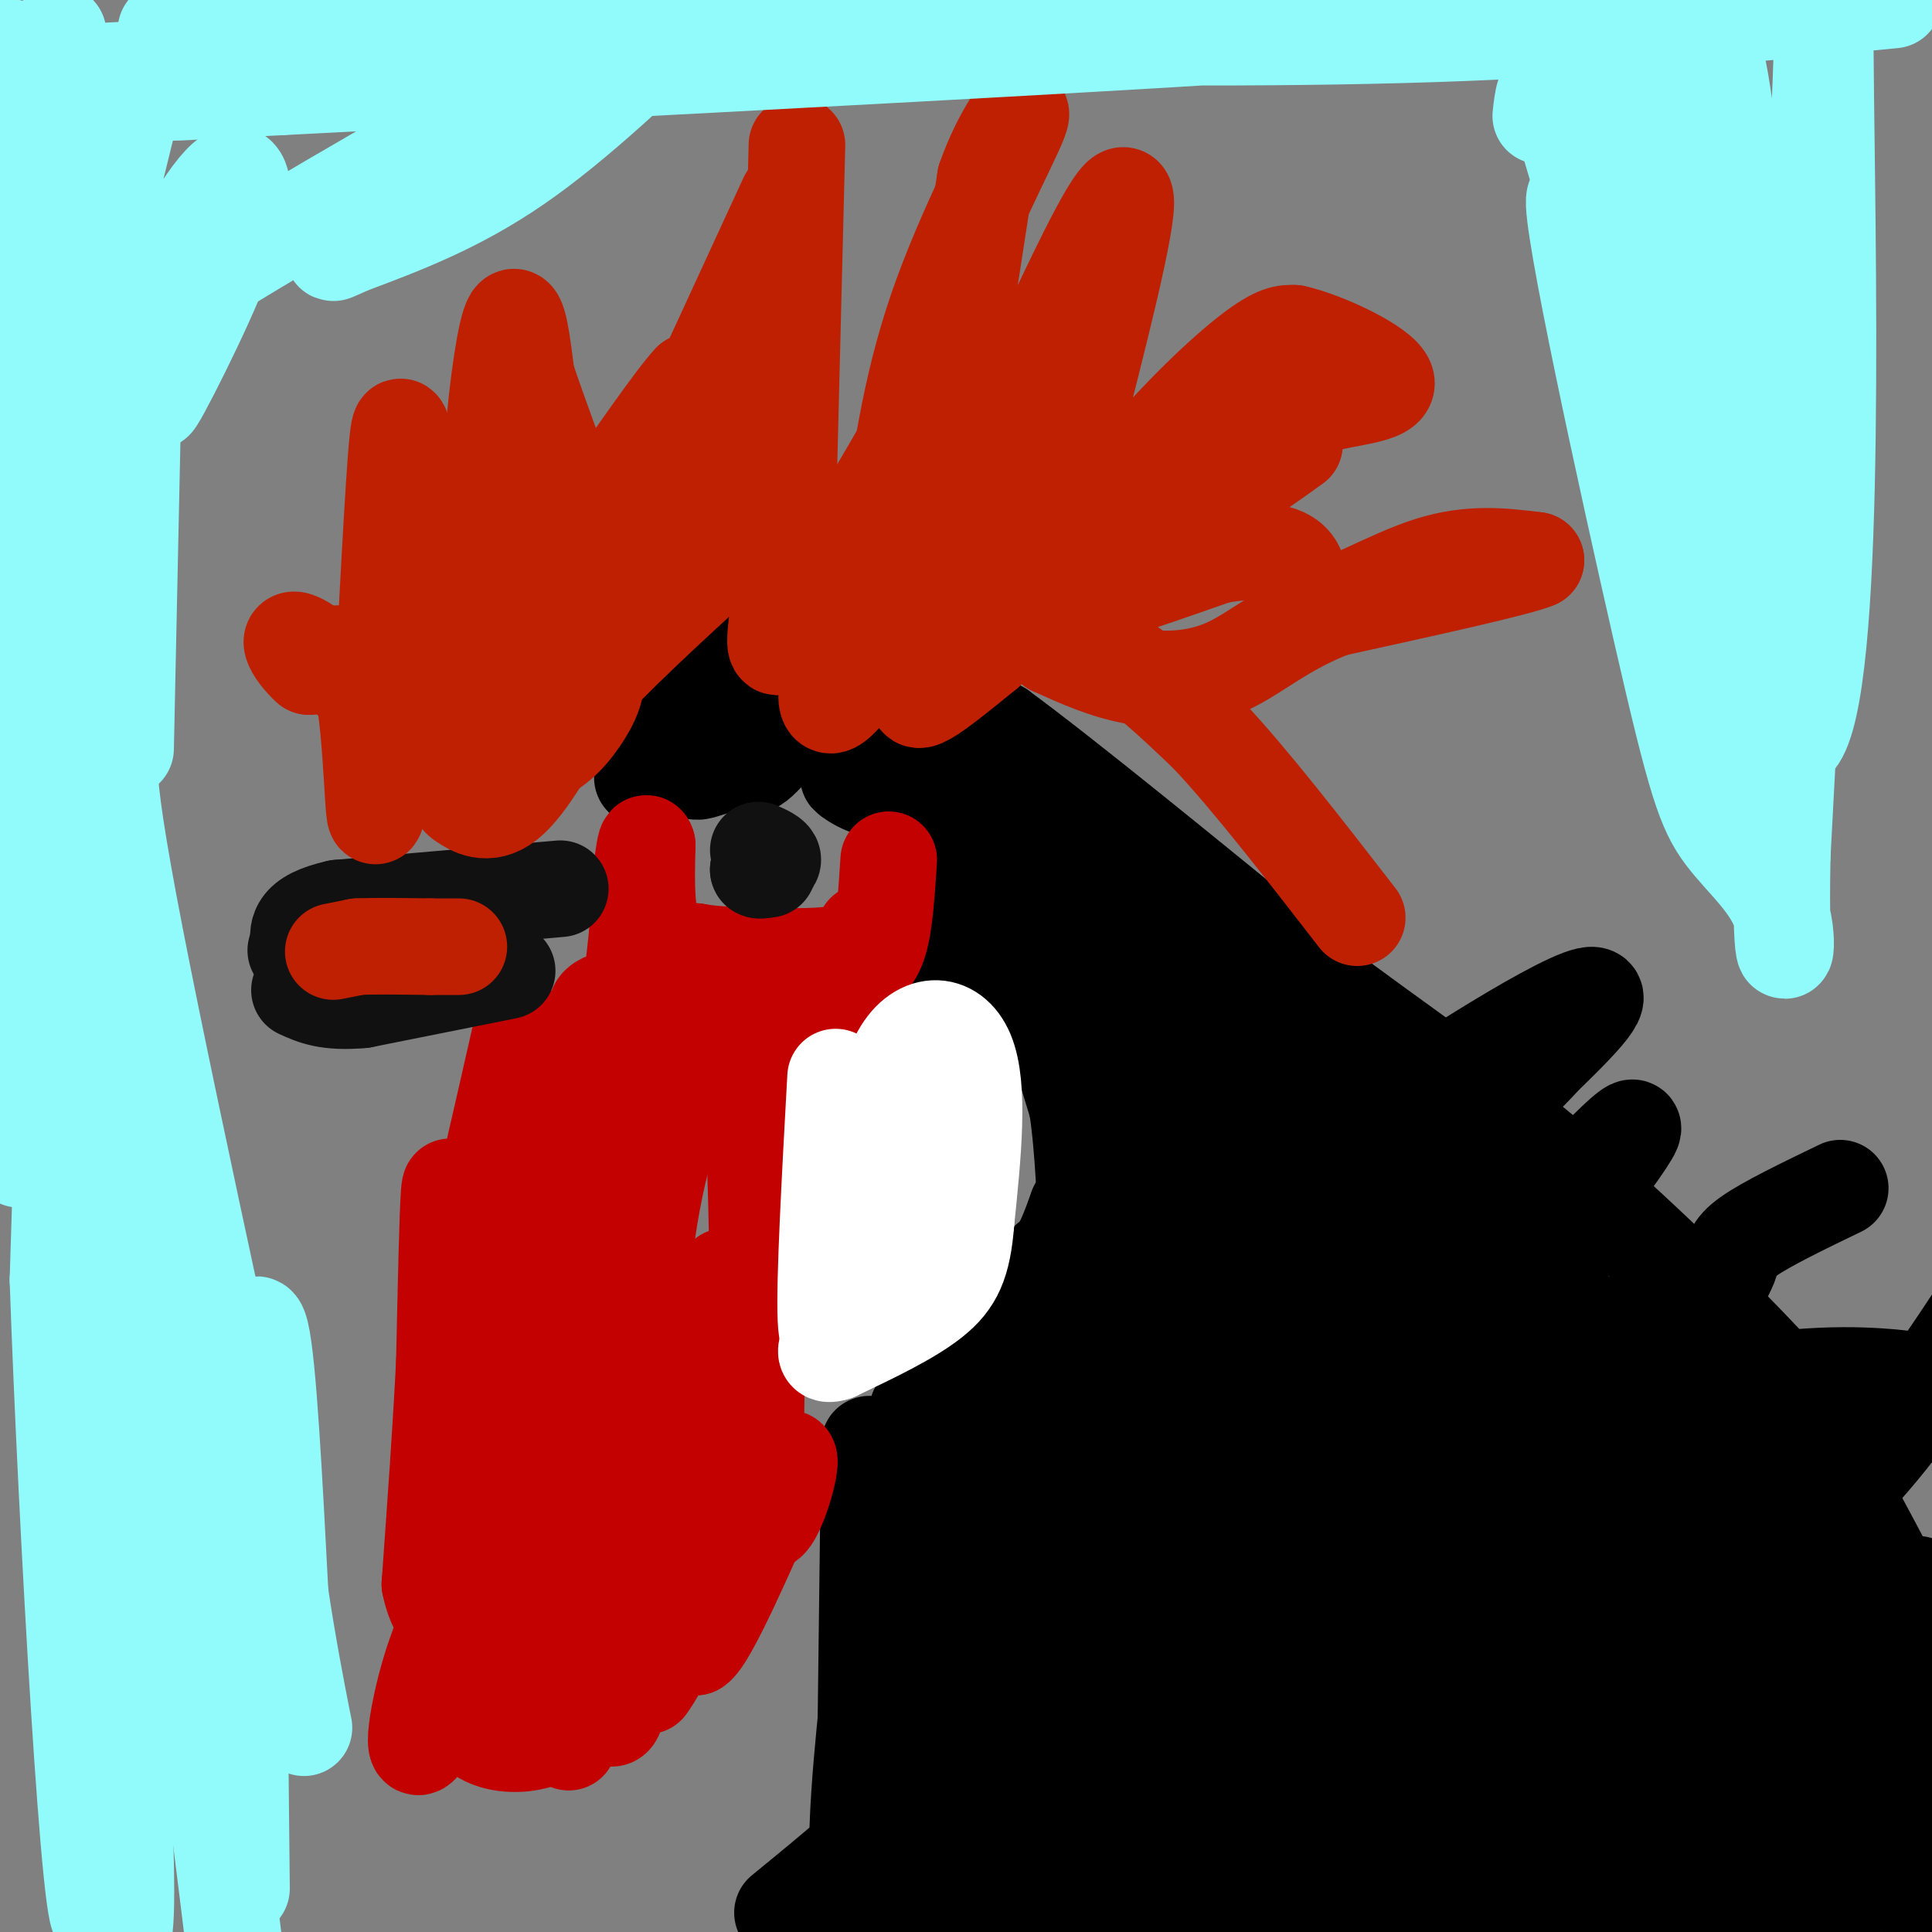 <svg viewBox='0 0 400 400' version='1.1' xmlns='http://www.w3.org/2000/svg' xmlns:xlink='http://www.w3.org/1999/xlink'><rect x="0" y="0" width="400" height="400" fill="#808080" stroke="none"/><g fill='none' stroke='#000000' stroke-width='20' stroke-linecap='round' stroke-linejoin='round'><path d='M133,161c0.333,-5.667 0.667,-11.333 3,-16c2.333,-4.667 6.667,-8.333 11,-12'/><path d='M147,133c2.000,0.333 1.500,7.167 1,14'/><path d='M148,147c2.976,-1.071 9.917,-10.750 11,-9c1.083,1.750 -3.690,14.929 -4,19c-0.310,4.071 3.845,-0.964 8,-6'/><path d='M163,151c2.262,-2.405 3.917,-5.417 4,-5c0.083,0.417 -1.405,4.262 -5,7c-3.595,2.738 -9.298,4.369 -15,6'/><path d='M147,159c-3.051,1.098 -3.177,0.843 -3,0c0.177,-0.843 0.658,-2.276 3,-4c2.342,-1.724 6.545,-3.741 12,-5c5.455,-1.259 12.161,-1.762 16,-2c3.839,-0.238 4.811,-0.211 6,1c1.189,1.211 2.594,3.605 4,6'/><path d='M185,155c0.222,-3.644 -1.222,-15.756 -3,-21c-1.778,-5.244 -3.889,-3.622 -6,-2'/><path d='M176,132c1.417,5.988 7.958,21.958 8,28c0.042,6.042 -6.417,2.155 -8,1c-1.583,-1.155 1.708,0.423 5,2'/><path d='M181,163c9.833,5.167 31.917,17.083 54,29'/><path d='M235,192c9.451,4.608 6.080,1.627 3,1c-3.080,-0.627 -5.868,1.100 -9,2c-3.132,0.900 -6.609,0.971 -11,-6c-4.391,-6.971 -9.695,-20.986 -15,-35'/><path d='M203,154c-4.911,-7.444 -9.689,-8.556 -9,-8c0.689,0.556 6.844,2.778 13,5'/><path d='M207,151c13.000,9.500 39.000,30.750 65,52'/><path d='M272,203c18.452,13.917 32.083,22.708 49,37c16.917,14.292 37.119,34.083 47,45c9.881,10.917 9.440,12.958 9,15'/><path d='M377,300c5.333,9.667 14.167,26.333 23,43'/><path d='M398,377c-1.667,-3.583 -3.333,-7.167 -3,-12c0.333,-4.833 2.667,-10.917 5,-17'/><path d='M397,328c-5.654,10.180 -11.308,20.360 -14,30c-2.692,9.640 -2.423,18.738 -3,21c-0.577,2.262 -2.002,-2.314 -1,-15c1.002,-12.686 4.429,-33.482 6,-34c1.571,-0.518 1.285,19.241 1,39'/><path d='M386,369c0.467,7.667 1.133,7.333 2,5c0.867,-2.333 1.933,-6.667 3,-11'/><path d='M395,380c-3.086,3.536 -6.172,7.072 0,9c6.172,1.928 21.603,2.249 -5,1c-26.603,-1.249 -95.239,-4.067 -113,-4c-17.761,0.067 15.354,3.019 43,4c27.646,0.981 49.823,-0.010 72,-1'/><path d='M392,389c-4.500,2.167 -51.750,8.083 -99,14'/><path d='M270,398c55.363,-2.310 110.726,-4.619 91,-5c-19.726,-0.381 -114.542,1.167 -136,2c-21.458,0.833 30.440,0.952 46,0c15.560,-0.952 -5.220,-2.976 -26,-5'/><path d='M245,390c-13.500,-0.333 -34.250,1.333 -55,3'/><path d='M190,393c-11.000,0.911 -11.000,1.689 -12,1c-1.000,-0.689 -3.000,-2.844 -5,-5'/><path d='M173,389c-1.000,-1.000 -1.000,-1.000 -1,-1'/><path d='M180,299c0.000,0.000 -1.000,80.000 -1,80'/><path d='M179,379c-1.178,15.956 -3.622,15.844 -3,14c0.622,-1.844 4.311,-5.422 8,-9'/><path d='M283,240c-11.384,10.278 -22.768,20.556 -38,39c-15.232,18.444 -34.311,45.053 -37,49c-2.689,3.947 11.011,-14.767 40,-43c28.989,-28.233 73.266,-65.986 81,-76c7.734,-10.014 -21.076,7.710 -35,17c-13.924,9.290 -12.962,10.145 -12,11'/><path d='M282,237c-3.967,3.879 -7.884,8.078 -2,4c5.884,-4.078 21.568,-16.432 13,-5c-8.568,11.432 -41.389,46.652 -42,52c-0.611,5.348 30.989,-19.176 48,-31c17.011,-11.824 19.432,-10.950 4,3c-15.432,13.950 -48.716,40.975 -82,68'/><path d='M221,328c-15.408,11.928 -12.926,7.749 -11,7c1.926,-0.749 3.298,1.932 15,-5c11.702,-6.932 33.735,-23.477 27,-21c-6.735,2.477 -42.236,23.974 -37,24c5.236,0.026 51.210,-21.421 65,-27c13.790,-5.579 -4.605,4.711 -23,15'/><path d='M257,321c1.777,0.604 17.720,-5.385 22,-7c4.280,-1.615 -3.105,1.145 -8,4c-4.895,2.855 -7.302,5.807 5,0c12.302,-5.807 39.312,-20.371 35,-20c-4.312,0.371 -39.946,15.677 -53,21c-13.054,5.323 -3.527,0.661 6,-4'/><path d='M264,315c5.069,-2.961 14.740,-8.365 7,-6c-7.740,2.365 -32.892,12.498 -26,5c6.892,-7.498 45.827,-32.628 58,-40c12.173,-7.372 -2.415,3.015 -4,5c-1.585,1.985 9.833,-4.433 14,-6c4.167,-1.567 1.084,1.716 -2,5'/><path d='M311,278c-0.333,0.833 -0.167,0.417 0,0'/><path d='M195,190c0.000,0.000 -4.000,10.000 -4,10'/><path d='M191,200c2.325,1.222 10.139,-0.724 17,0c6.861,0.724 12.770,4.118 17,7c4.230,2.882 6.780,5.252 8,11c1.220,5.748 1.110,14.874 1,24'/><path d='M234,242c0.600,5.511 1.600,7.289 0,3c-1.600,-4.289 -5.800,-14.644 -10,-25'/><path d='M224,220c-2.774,-3.976 -4.708,-1.417 -6,-3c-1.292,-1.583 -1.940,-7.310 -1,-6c0.940,1.310 3.470,9.655 6,18'/><path d='M223,229c1.357,8.667 1.750,21.333 2,27c0.250,5.667 0.357,4.333 -1,4c-1.357,-0.333 -4.179,0.333 -7,1'/><path d='M223,250c-1.750,5.000 -3.500,10.000 -9,17c-5.500,7.000 -14.750,16.000 -24,25'/><path d='M190,292c27.857,-16.202 109.500,-69.208 128,-77c18.500,-7.792 -26.143,29.631 -47,46c-20.857,16.369 -17.929,11.685 -15,7'/><path d='M233,189c11.351,36.714 22.702,73.429 23,75c0.298,1.571 -10.458,-32.000 -11,-45c-0.542,-13.000 9.131,-5.429 16,0c6.869,5.429 10.935,8.714 15,12'/><path d='M276,231c-0.076,1.584 -7.768,-0.457 -15,-6c-7.232,-5.543 -14.006,-14.588 -12,-14c2.006,0.588 12.792,10.810 18,17c5.208,6.190 4.839,8.350 5,12c0.161,3.650 0.851,8.790 -4,6c-4.851,-2.790 -15.243,-13.512 -21,-21c-5.757,-7.488 -6.878,-11.744 -8,-16'/><path d='M239,209c-3.076,-7.062 -6.767,-16.716 -2,-6c4.767,10.716 17.991,41.801 22,54c4.009,12.199 -1.196,5.512 -10,-7c-8.804,-12.512 -21.205,-30.849 -33,-50c-11.795,-19.151 -22.983,-39.118 -23,-44c-0.017,-4.882 11.138,5.319 21,17c9.862,11.681 18.431,24.840 27,38'/><path d='M241,211c3.004,6.075 -2.985,2.263 -13,-7c-10.015,-9.263 -24.056,-23.978 -30,-32c-5.944,-8.022 -3.793,-9.352 8,4c11.793,13.352 33.226,41.386 41,52c7.774,10.614 1.887,3.807 -4,-3'/><path d='M258,230c13.128,6.175 26.255,12.351 46,29c19.745,16.649 46.107,43.772 32,31c-14.107,-12.772 -68.683,-65.439 -84,-83c-15.317,-17.561 8.624,-0.018 24,12c15.376,12.018 22.188,18.509 29,25'/><path d='M305,244c11.022,11.817 24.078,28.858 18,27c-6.078,-1.858 -31.290,-22.616 -36,-28c-4.710,-5.384 11.083,4.604 21,14c9.917,9.396 13.959,18.198 18,27'/><path d='M327,273c2.071,0.376 4.142,0.752 8,4c3.858,3.248 9.501,9.368 16,19c6.499,9.632 13.852,22.774 18,30c4.148,7.226 5.091,8.535 3,11c-2.091,2.465 -7.217,6.087 -10,4c-2.783,-2.087 -3.224,-9.882 -2,-14c1.224,-4.118 4.112,-4.559 7,-5'/><path d='M367,322c3.348,-1.061 8.217,-1.214 11,-1c2.783,0.214 3.479,0.796 4,9c0.521,8.204 0.868,24.032 1,31c0.132,6.968 0.049,5.077 -6,4c-6.049,-1.077 -18.065,-1.340 -25,-2c-6.935,-0.660 -8.790,-1.716 -10,-6c-1.210,-4.284 -1.774,-11.795 1,-18c2.774,-6.205 8.887,-11.102 15,-16'/><path d='M358,323c4.762,-7.238 9.167,-17.333 11,-23c1.833,-5.667 1.095,-6.905 -2,-7c-3.095,-0.095 -8.548,0.952 -14,2'/><path d='M353,295c-5.143,1.786 -10.999,5.251 -16,9c-5.001,3.749 -9.146,7.782 -11,15c-1.854,7.218 -1.415,17.619 0,22c1.415,4.381 3.807,2.740 7,2c3.193,-0.740 7.186,-0.580 13,-4c5.814,-3.420 13.450,-10.421 21,-17c7.550,-6.579 15.014,-12.737 24,-24c8.986,-11.263 19.493,-27.632 30,-44'/><path d='M381,246c-7.684,3.711 -15.368,7.422 -19,10c-3.632,2.578 -3.213,4.022 -4,6c-0.787,1.978 -2.780,4.488 -3,11c-0.220,6.512 1.333,17.024 2,22c0.667,4.976 0.449,4.417 4,5c3.551,0.583 10.872,2.310 18,1c7.128,-1.310 14.064,-5.655 21,-10'/><path d='M398,287c-0.532,-0.750 -1.064,-1.499 -9,-2c-7.936,-0.501 -23.278,-0.753 -48,6c-24.722,6.753 -58.826,20.511 -87,33c-28.174,12.489 -50.420,23.707 -54,28c-3.580,4.293 11.505,1.659 22,0c10.495,-1.659 16.400,-2.344 22,-6c5.600,-3.656 10.896,-10.284 14,-15c3.104,-4.716 4.018,-7.522 2,-8c-2.018,-0.478 -6.966,1.371 -10,3c-3.034,1.629 -4.152,3.037 -4,4c0.152,0.963 1.576,1.482 3,2'/><path d='M249,332c4.119,-0.025 12.918,-1.088 23,-4c10.082,-2.912 21.448,-7.674 26,-10c4.552,-2.326 2.289,-2.218 0,-3c-2.289,-0.782 -4.604,-2.456 -13,1c-8.396,3.456 -22.874,12.042 -30,16c-7.126,3.958 -6.900,3.288 -6,6c0.900,2.712 2.473,8.807 1,7c-1.473,-1.807 -5.992,-11.516 -10,-15c-4.008,-3.484 -7.504,-0.742 -11,2'/><path d='M229,332c-1.619,-1.976 -0.167,-7.917 -1,-14c-0.833,-6.083 -3.952,-12.310 -7,-15c-3.048,-2.690 -6.024,-1.845 -9,-1'/><path d='M231,275c0.000,0.000 -33.000,46.000 -33,46'/><path d='M198,321c-5.500,4.333 -2.750,-7.833 0,-20'/><path d='M198,301c-2.506,0.552 -8.771,11.931 -12,19c-3.229,7.069 -3.423,9.828 -4,14c-0.577,4.172 -1.536,9.757 -3,25c-1.464,15.243 -3.433,40.142 3,37c6.433,-3.142 21.266,-34.326 28,-50c6.734,-15.674 5.367,-15.837 4,-16'/><path d='M214,330c-1.000,-1.679 -5.500,2.125 -8,4c-2.500,1.875 -3.000,1.821 -10,15c-7.000,13.179 -20.500,39.589 -34,66'/><path d='M162,396c10.511,-8.600 21.022,-17.200 28,-25c6.978,-7.800 10.422,-14.800 12,-17c1.578,-2.200 1.289,0.400 1,3'/><path d='M203,357c7.581,-7.843 26.035,-28.952 36,-41c9.965,-12.048 11.441,-15.035 12,-18c0.559,-2.965 0.201,-5.908 1,-8c0.799,-2.092 2.753,-3.332 -6,0c-8.753,3.332 -28.215,11.238 -36,21c-7.785,9.762 -3.892,21.381 0,33'/><path d='M210,344c-0.548,11.334 -1.919,23.169 -4,28c-2.081,4.831 -4.873,2.656 -7,1c-2.127,-1.656 -3.590,-2.795 -5,-5c-1.410,-2.205 -2.767,-5.478 -4,-15c-1.233,-9.522 -2.341,-25.295 -1,-30c1.341,-4.705 5.130,1.656 7,3c1.870,1.344 1.820,-2.330 7,10c5.180,12.330 15.590,40.665 26,69'/><path d='M231,397c-3.179,-11.827 -6.357,-23.655 3,-38c9.357,-14.345 31.250,-31.208 37,-36c5.750,-4.792 -4.643,2.488 -16,15c-11.357,12.512 -23.679,30.256 -36,48'/><path d='M219,386c-12.310,16.518 -25.086,33.813 -2,5c23.086,-28.813 82.033,-103.733 98,-125c15.967,-21.267 -11.047,11.121 -26,34c-14.953,22.879 -17.844,36.251 -19,41c-1.156,4.749 -0.578,0.874 0,-3'/><path d='M270,338c4.118,-8.450 14.412,-28.075 30,-51c15.588,-22.925 36.468,-49.149 38,-53c1.532,-3.851 -16.286,14.670 -34,36c-17.714,21.330 -35.325,45.470 -48,65c-12.675,19.530 -20.412,34.450 -19,33c1.412,-1.450 11.975,-19.272 20,-30c8.025,-10.728 13.513,-14.364 19,-18'/><path d='M276,320c-2.867,8.978 -19.533,40.422 -29,61c-9.467,20.578 -11.733,30.289 -14,40'/><path d='M265,391c1.311,-4.800 2.622,-9.600 13,-22c10.378,-12.400 29.822,-32.400 36,-40c6.178,-7.600 -0.911,-2.800 -8,2'/><path d='M306,331c-14.338,9.417 -46.185,31.960 -46,29c0.185,-2.960 32.400,-31.422 40,-39c7.600,-7.578 -9.415,5.729 -20,13c-10.585,7.271 -14.738,8.506 -28,20c-13.262,11.494 -35.631,33.247 -58,55'/><path d='M247,388c5.583,-4.583 11.167,-9.167 12,-11c0.833,-1.833 -3.083,-0.917 -7,0'/><path d='M318,292c-0.637,23.310 -1.274,46.619 -1,56c0.274,9.381 1.458,4.833 -3,5c-4.458,0.167 -14.560,5.048 -19,8c-4.440,2.952 -3.220,3.976 -2,5'/><path d='M293,366c0.703,1.377 3.462,2.319 12,0c8.538,-2.319 22.856,-7.900 29,-16c6.144,-8.100 4.116,-18.719 2,-24c-2.116,-5.281 -4.319,-5.223 -4,-8c0.319,-2.777 3.159,-8.388 6,-14'/><path d='M338,304c1.475,-3.216 2.164,-4.255 4,-1c1.836,3.255 4.821,10.803 7,16c2.179,5.197 3.553,8.042 4,23c0.447,14.958 -0.034,42.027 0,44c0.034,1.973 0.581,-21.151 2,-34c1.419,-12.849 3.709,-15.425 6,-18'/><path d='M361,334c1.289,0.935 1.510,12.271 1,19c-0.510,6.729 -1.753,8.850 -7,12c-5.247,3.150 -14.499,7.329 -23,9c-8.501,1.671 -16.250,0.836 -24,0'/><path d='M308,374c5.200,-1.200 30.200,-4.200 49,-5c18.800,-0.800 31.400,0.600 44,2'/><path d='M399,371c-57.750,1.333 -115.500,2.667 -127,3c-11.500,0.333 23.250,-0.333 58,-1'/><path d='M330,373c-0.771,-2.660 -31.699,-8.810 -45,-12c-13.301,-3.190 -8.974,-3.420 -5,-5c3.974,-1.580 7.595,-4.509 12,-6c4.405,-1.491 9.593,-1.544 15,0c5.407,1.544 11.033,4.685 17,8c5.967,3.315 12.276,6.804 3,6c-9.276,-0.804 -34.138,-5.902 -59,-11'/></g>
<g fill='none' stroke='#C30101' stroke-width='20' stroke-linecap='round' stroke-linejoin='round'><path d='M108,213c-5.333,23.500 -10.667,47.000 -13,54c-2.333,7.000 -1.667,-2.500 -1,-12'/><path d='M94,255c-0.333,-5.200 -0.667,-12.200 -1,-8c-0.333,4.200 -0.667,19.600 -1,35'/><path d='M92,282c-0.667,13.500 -1.833,29.750 -3,46'/><path d='M89,328c1.889,9.644 8.111,10.756 12,11c3.889,0.244 5.444,-0.378 7,-1'/><path d='M108,338c0.467,0.689 -1.867,2.911 2,5c3.867,2.089 13.933,4.044 24,6'/><path d='M134,349c6.756,-8.844 11.644,-33.956 13,-38c1.356,-4.044 -0.822,12.978 -3,30'/><path d='M144,341c2.667,-1.500 10.833,-20.250 19,-39'/><path d='M163,302c1.889,-1.133 -2.889,15.533 -5,13c-2.111,-2.533 -1.556,-24.267 -1,-46'/><path d='M157,269c-0.289,-17.022 -0.511,-36.578 -2,-46c-1.489,-9.422 -4.244,-8.711 -7,-8'/><path d='M148,215c-3.756,3.378 -9.644,15.822 -13,34c-3.356,18.178 -4.178,42.089 -5,66'/><path d='M130,315c-5.250,25.571 -15.875,56.500 -11,42c4.875,-14.500 25.250,-74.429 30,-89c4.750,-14.571 -6.125,16.214 -17,47'/><path d='M132,315c-3.365,15.494 -3.277,30.729 -4,37c-0.723,6.271 -2.256,3.578 -4,0c-1.744,-3.578 -3.700,-8.040 -6,-10c-2.300,-1.960 -4.943,-1.417 -2,-20c2.943,-18.583 11.471,-56.291 20,-94'/><path d='M136,228c1.914,-13.860 -3.301,-1.509 -7,1c-3.699,2.509 -5.880,-4.825 -7,-9c-1.120,-4.175 -1.177,-5.193 -2,3c-0.823,8.193 -2.411,25.596 -4,43'/><path d='M116,266c0.311,7.400 3.089,4.400 -1,18c-4.089,13.600 -15.044,43.800 -26,74'/><path d='M89,358c-4.548,9.917 -2.917,-2.292 0,-12c2.917,-9.708 7.119,-16.917 10,-27c2.881,-10.083 4.440,-23.042 6,-36'/><path d='M105,283c-0.444,-17.511 -4.556,-43.289 -7,-38c-2.444,5.289 -3.222,41.644 -4,78'/><path d='M94,323c-0.500,18.000 0.250,24.000 1,30'/><path d='M95,353c2.200,6.533 7.200,7.867 11,8c3.800,0.133 6.400,-0.933 9,-2'/><path d='M115,359c3.178,-4.400 6.622,-14.400 8,-21c1.378,-6.600 0.689,-9.800 0,-13'/><path d='M184,178c-0.417,6.583 -0.833,13.167 -2,17c-1.167,3.833 -3.083,4.917 -5,6'/><path d='M177,201c-1.489,2.133 -2.711,4.467 -6,6c-3.289,1.533 -8.644,2.267 -14,3'/><path d='M157,210c-7.000,0.667 -17.500,0.833 -28,1'/><path d='M129,211c-5.733,-0.422 -6.067,-1.978 -5,-3c1.067,-1.022 3.533,-1.511 6,-2'/><path d='M130,206c1.500,-4.833 2.250,-15.917 3,-27'/><path d='M133,179c0.667,-5.167 0.833,-4.583 1,-4'/><path d='M134,175c-0.022,2.933 -0.578,12.267 1,17c1.578,4.733 5.289,4.867 9,5'/><path d='M144,197c5.333,1.000 14.167,1.000 23,1'/><path d='M167,198c6.244,-0.156 10.356,-1.044 12,-2c1.644,-0.956 0.822,-1.978 0,-3'/></g>
<g fill='none' stroke='#111111' stroke-width='20' stroke-linecap='round' stroke-linejoin='round'><path d='M157,176c1.500,0.667 3.000,1.333 3,2c0.000,0.667 -1.500,1.333 -3,2'/><path d='M157,180c-0.167,0.333 0.917,0.167 2,0'/><path d='M116,184c0.000,0.000 -46.000,4.000 -46,4'/><path d='M70,188c-9.000,2.000 -8.500,5.000 -8,8'/><path d='M62,196c-1.333,1.333 -0.667,0.667 0,0'/><path d='M105,201c0.000,0.000 -30.000,6.000 -30,6'/><path d='M75,207c-7.167,0.667 -10.083,-0.667 -13,-2'/></g>
<g fill='none' stroke='#BF2001' stroke-width='20' stroke-linecap='round' stroke-linejoin='round'><path d='M69,197c0.000,0.000 5.000,-1.000 5,-1'/><path d='M74,196c3.333,-0.167 9.167,-0.083 15,0'/><path d='M89,196c3.500,0.000 4.750,0.000 6,0'/><path d='M163,41c-18.333,39.833 -36.667,79.667 -40,86c-3.333,6.333 8.333,-20.833 20,-48'/><path d='M143,79c-6.533,6.889 -32.867,48.111 -43,56c-10.133,7.889 -4.067,-17.556 2,-43'/><path d='M102,92c1.067,-13.000 2.733,-24.000 4,-26c1.267,-2.000 2.133,5.000 3,12'/><path d='M109,78c2.620,7.828 7.671,21.397 9,25c1.329,3.603 -1.065,-2.761 -2,-6c-0.935,-3.239 -0.410,-3.354 -3,2c-2.590,5.354 -8.295,16.177 -14,27'/><path d='M99,126c-3.156,9.622 -4.044,20.178 -6,16c-1.956,-4.178 -4.978,-23.089 -8,-42'/><path d='M85,100c-1.733,-10.889 -2.067,-17.111 -3,-5c-0.933,12.111 -2.467,42.556 -4,73'/><path d='M78,168c-0.800,5.756 -0.800,-16.356 -3,-26c-2.200,-9.644 -6.600,-6.822 -11,-4'/><path d='M64,138c-3.298,-2.893 -6.042,-8.125 0,-4c6.042,4.125 20.869,17.607 30,23c9.131,5.393 12.565,2.696 16,0'/><path d='M110,157c4.447,-1.276 7.563,-4.466 10,-8c2.437,-3.534 4.195,-7.413 3,-10c-1.195,-2.587 -5.341,-3.882 -10,0c-4.659,3.882 -9.829,12.941 -15,22'/><path d='M98,161c-3.143,4.286 -3.500,4.000 -2,5c1.500,1.000 4.857,3.286 9,0c4.143,-3.286 9.071,-12.143 14,-21'/><path d='M119,145c7.500,-8.500 19.250,-19.250 31,-30'/><path d='M148,115c3.667,-4.417 7.333,-8.833 10,-21c2.667,-12.167 4.333,-32.083 6,-52'/><path d='M165,30c0.000,0.000 -2.000,80.000 -2,80'/><path d='M163,110c-1.600,19.467 -4.600,28.133 0,22c4.600,-6.133 16.800,-27.067 29,-48'/><path d='M192,84c5.844,-9.378 5.956,-8.822 7,-15c1.044,-6.178 3.022,-19.089 5,-32'/><path d='M204,37c3.250,-9.405 8.875,-16.917 7,-12c-1.875,4.917 -11.250,22.262 -17,39c-5.750,16.738 -7.875,32.869 -10,49'/><path d='M184,113c-3.215,10.228 -6.254,11.298 -9,17c-2.746,5.702 -5.201,16.035 -3,16c2.201,-0.035 9.057,-10.439 13,-18c3.943,-7.561 4.971,-12.281 6,-17'/><path d='M191,111c3.467,-5.222 9.133,-9.778 14,-17c4.867,-7.222 8.933,-17.111 13,-27'/><path d='M218,67c5.889,-12.378 14.111,-29.822 15,-26c0.889,3.822 -5.556,28.911 -12,54'/><path d='M221,95c-9.111,19.156 -25.889,40.044 -30,47c-4.111,6.956 4.444,-0.022 13,-7'/><path d='M204,135c7.417,-8.012 19.458,-24.542 30,-37c10.542,-12.458 19.583,-20.845 25,-25c5.417,-4.155 7.208,-4.077 9,-4'/><path d='M268,69c6.464,1.440 18.125,7.042 19,10c0.875,2.958 -9.036,3.274 -14,5c-4.964,1.726 -4.982,4.863 -5,8'/><path d='M268,92c-8.667,6.500 -27.833,18.750 -47,31'/><path d='M221,123c-2.667,3.833 14.167,-2.083 31,-8'/><path d='M252,115c8.413,-1.470 13.946,-1.147 16,2c2.054,3.147 0.630,9.116 5,9c4.370,-0.116 14.534,-6.319 23,-9c8.466,-2.681 15.233,-1.841 22,-1'/><path d='M318,116c-3.333,1.500 -22.667,5.750 -42,10'/><path d='M276,126c-10.548,4.071 -15.917,9.250 -22,12c-6.083,2.750 -12.881,3.071 -19,2c-6.119,-1.071 -11.560,-3.536 -17,-6'/><path d='M218,134c-1.133,-1.467 4.533,-2.133 11,1c6.467,3.133 13.733,10.067 21,17'/><path d='M250,152c8.667,9.167 19.833,23.583 31,38'/></g>
<g fill='none' stroke='#FFFFFF' stroke-width='20' stroke-linecap='round' stroke-linejoin='round'><path d='M173,223c-1.167,21.167 -2.333,42.333 -2,50c0.333,7.667 2.167,1.833 4,-4'/><path d='M175,269c1.733,-1.333 4.067,-2.667 6,-11c1.933,-8.333 3.467,-23.667 5,-39'/><path d='M186,219c3.889,-7.844 11.111,-7.956 14,-1c2.889,6.956 1.444,20.978 0,35'/><path d='M200,253c-0.667,8.511 -2.333,12.289 -7,16c-4.667,3.711 -12.333,7.356 -20,11'/><path d='M173,280c-3.333,1.167 -1.667,-1.417 0,-4'/></g>
<g fill='none' stroke='#91FBFB' stroke-width='20' stroke-linecap='round' stroke-linejoin='round'><path d='M319,24c0.750,-6.713 1.499,-13.426 12,22c10.501,35.426 30.753,112.990 40,108c9.247,-4.990 7.490,-92.536 7,-134c-0.490,-41.464 0.289,-36.847 -1,-3c-1.289,33.847 -4.644,96.923 -8,160'/><path d='M369,177c-0.618,28.511 1.839,19.789 0,13c-1.839,-6.789 -7.972,-11.644 -12,-17c-4.028,-5.356 -5.949,-11.211 -13,-42c-7.051,-30.789 -19.230,-86.510 -18,-90c1.230,-3.490 15.870,45.253 20,62c4.130,16.747 -2.248,1.499 -6,-13c-3.752,-14.499 -4.876,-28.250 -6,-42'/><path d='M334,48c-2.264,-7.626 -4.922,-5.689 0,-6c4.922,-0.311 17.426,-2.868 27,0c9.574,2.868 16.218,11.163 16,13c-0.218,1.837 -7.299,-2.784 -12,-5c-4.701,-2.216 -7.023,-2.027 -12,-13c-4.977,-10.973 -12.609,-33.108 -16,-29c-3.391,4.108 -2.540,34.459 0,58c2.540,23.541 6.770,40.270 11,57'/><path d='M348,123c1.309,-5.640 -0.918,-48.241 -1,-75c-0.082,-26.759 1.981,-37.678 4,-41c2.019,-3.322 3.994,0.952 6,15c2.006,14.048 4.043,37.868 3,47c-1.043,9.132 -5.165,3.574 -10,-9c-4.835,-12.574 -10.381,-32.164 -11,-29c-0.619,3.164 3.691,29.082 8,55'/><path d='M347,86c1.723,12.971 2.031,17.900 2,11c-0.031,-6.900 -0.402,-25.628 1,-32c1.402,-6.372 4.578,-0.387 7,5c2.422,5.387 4.091,10.175 8,26c3.909,15.825 10.058,42.685 5,39c-5.058,-3.685 -21.323,-37.915 -32,-66c-10.677,-28.085 -15.765,-50.024 -21,-66c-5.235,-15.976 -10.618,-25.988 -16,-36'/><path d='M392,0c-29.693,2.908 -59.386,5.815 -95,7c-35.614,1.185 -77.148,0.646 -99,0c-21.852,-0.646 -24.022,-1.400 -38,-2c-13.978,-0.600 -39.763,-1.046 2,-2c41.763,-0.954 151.075,-2.415 145,0c-6.075,2.415 -127.538,8.708 -249,15'/><path d='M58,18c-51.954,2.656 -57.338,1.794 -35,0c22.338,-1.794 72.399,-4.522 74,-4c1.601,0.522 -45.257,4.292 -58,5c-12.743,0.708 8.628,-1.646 30,-4'/><path d='M69,15c-10.791,-0.360 -52.769,0.738 -21,-1c31.769,-1.738 137.284,-6.314 141,-8c3.716,-1.686 -94.367,-0.482 -133,0c-38.633,0.482 -17.817,0.241 3,0'/><path d='M59,6c11.000,0.622 37.000,2.178 29,4c-8.000,1.822 -50.000,3.911 -92,6'/><path d='M-1,12c1.356,-1.978 2.711,-3.956 5,0c2.289,3.956 5.511,13.844 7,14c1.489,0.156 1.244,-9.422 1,-19'/><path d='M12,7c0.167,-1.000 0.083,6.000 0,13'/><path d='M12,20c-0.441,-2.172 -1.544,-14.101 -3,-1c-1.456,13.101 -3.267,51.233 -5,84c-1.733,32.767 -3.390,60.168 -3,86c0.390,25.832 2.826,50.095 3,51c0.174,0.905 -1.913,-21.547 -4,-44'/><path d='M0,196c-0.800,-25.422 -0.800,-66.978 0,-89c0.800,-22.022 2.400,-24.511 4,-27'/><path d='M8,96c0.956,47.289 1.911,94.578 6,82c4.089,-12.578 11.311,-85.022 13,-100c1.689,-14.978 -2.156,27.511 -6,70'/><path d='M21,148c-1.982,21.868 -3.937,41.536 -2,93c1.937,51.464 7.767,134.722 7,155c-0.767,20.278 -8.129,-22.425 -11,-73c-2.871,-50.575 -1.249,-109.021 -1,-120c0.249,-10.979 -0.876,25.511 -2,62'/><path d='M12,265c1.714,49.643 7.000,142.750 9,131c2.000,-11.750 0.714,-128.357 3,-158c2.286,-29.643 8.143,27.679 14,85'/><path d='M38,323c4.333,29.500 8.167,60.750 12,92'/><path d='M50,391c-0.356,-32.956 -0.711,-65.911 0,-88c0.711,-22.089 2.489,-33.311 4,-27c1.511,6.311 2.756,30.156 4,54'/><path d='M58,330c2.940,20.000 8.292,43.000 2,14c-6.292,-29.000 -24.226,-110.000 -32,-150c-7.774,-40.000 -5.387,-39.000 -3,-38'/><path d='M26,155c0.000,0.000 2.000,-94.000 2,-94'/><path d='M27,23c-7.595,30.875 -15.190,61.750 -12,63c3.190,1.250 17.167,-27.125 25,-40c7.833,-12.875 9.524,-10.250 10,-8c0.476,2.250 -0.262,4.125 -1,6'/><path d='M49,44c-4.911,11.467 -16.687,37.136 -17,39c-0.313,1.864 10.839,-20.075 14,-29c3.161,-8.925 -1.668,-4.836 -11,3c-9.332,7.836 -23.166,19.418 -37,31'/><path d='M-1,87c12.167,-9.000 24.333,-18.000 49,-33c24.667,-15.000 61.833,-36.000 99,-57'/><path d='M146,0c-13.333,12.750 -26.667,25.500 -39,34c-12.333,8.500 -23.667,12.750 -35,17'/><path d='M72,51c-5.667,2.667 -2.333,0.833 1,-1'/></g>
</svg>